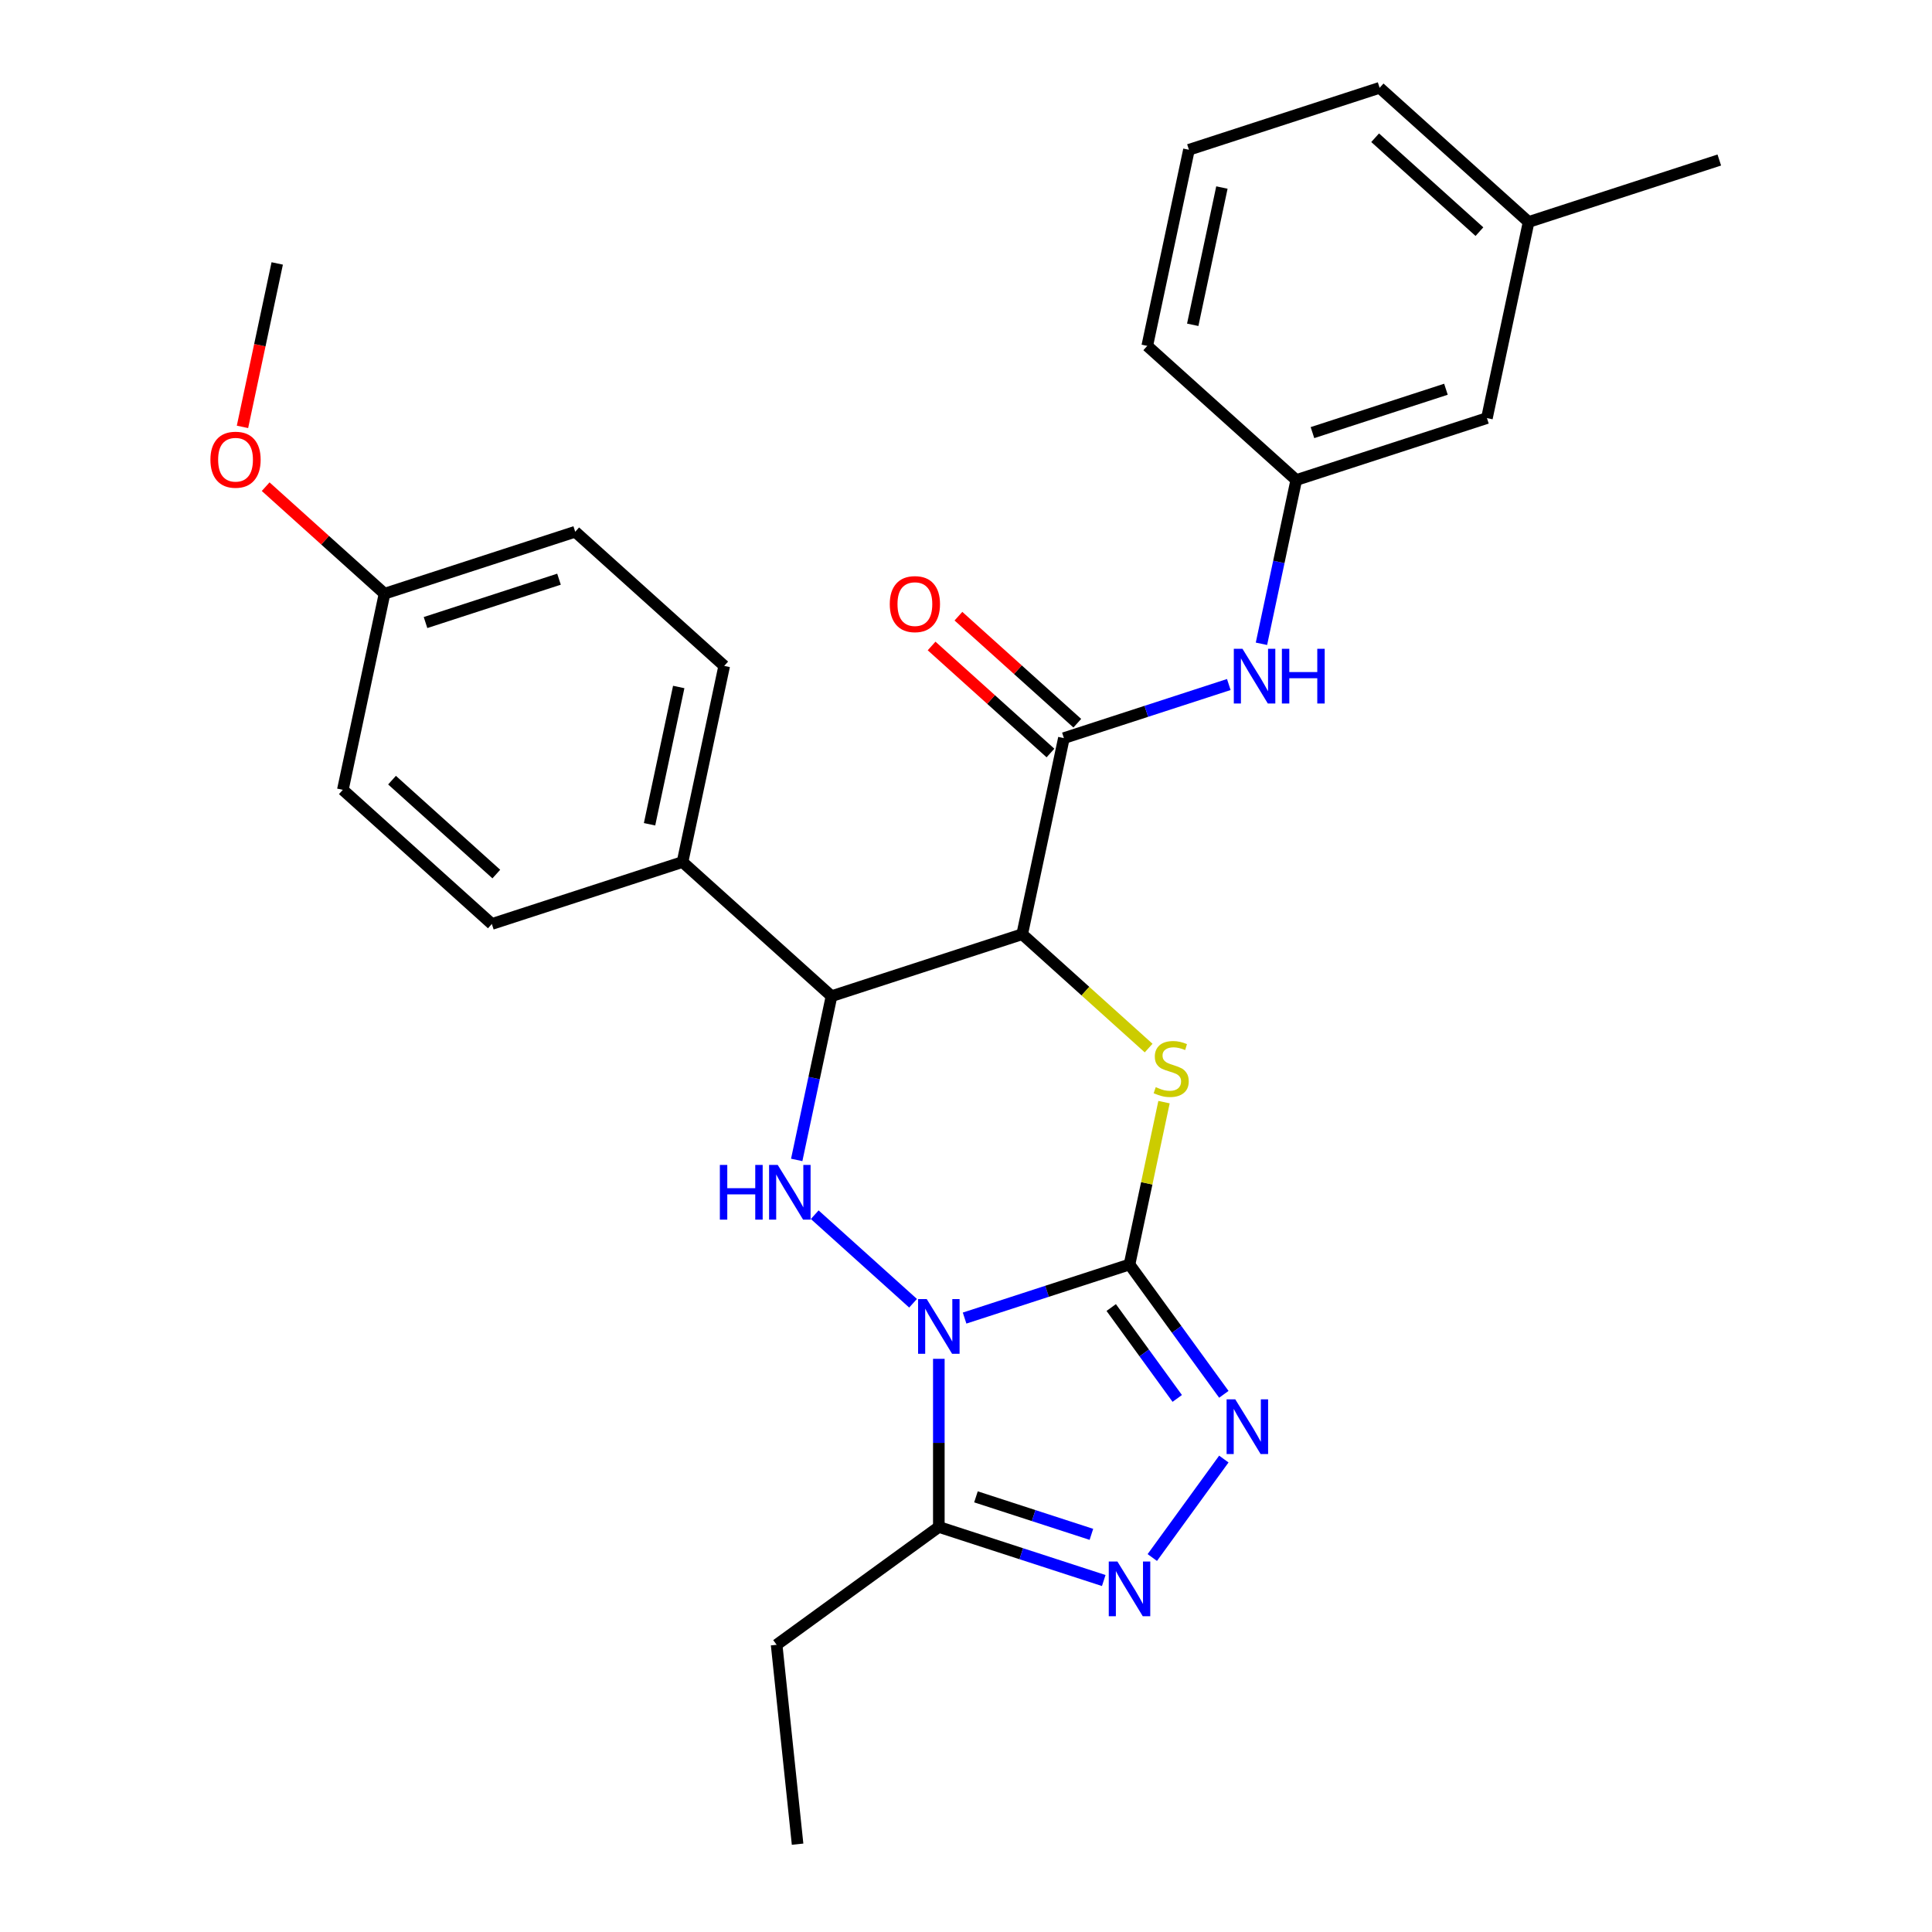 <?xml version='1.0' encoding='iso-8859-1'?>
<svg version='1.1' baseProfile='full'
              xmlns='http://www.w3.org/2000/svg'
                      xmlns:rdkit='http://www.rdkit.org/xml'
                      xmlns:xlink='http://www.w3.org/1999/xlink'
                  xml:space='preserve'
width='1000px' height='1000px' viewBox='0 0 1000 1000'>
<!-- END OF HEADER -->
<rect style='opacity:1.0;fill:#FFFFFF;stroke:none' width='1000' height='1000' x='0' y='0'> </rect>
<path class='bond-0' d='M 499.271,682.234 L 541.952,668.366' style='fill:none;fill-rule:evenodd;stroke:#0000FF;stroke-width:6px;stroke-linecap:butt;stroke-linejoin:miter;stroke-opacity:1' />
<path class='bond-0' d='M 541.952,668.366 L 584.633,654.498' style='fill:none;fill-rule:evenodd;stroke:#000000;stroke-width:6px;stroke-linecap:butt;stroke-linejoin:miter;stroke-opacity:1' />
<path class='bond-3' d='M 472.602,674.56 L 421.703,628.73' style='fill:none;fill-rule:evenodd;stroke:#0000FF;stroke-width:6px;stroke-linecap:butt;stroke-linejoin:miter;stroke-opacity:1' />
<path class='bond-6' d='M 485.937,703.321 L 485.937,746.831' style='fill:none;fill-rule:evenodd;stroke:#0000FF;stroke-width:6px;stroke-linecap:butt;stroke-linejoin:miter;stroke-opacity:1' />
<path class='bond-6' d='M 485.937,746.831 L 485.937,790.342' style='fill:none;fill-rule:evenodd;stroke:#000000;stroke-width:6px;stroke-linecap:butt;stroke-linejoin:miter;stroke-opacity:1' />
<path class='bond-2' d='M 584.633,654.498 L 593.564,612.482' style='fill:none;fill-rule:evenodd;stroke:#000000;stroke-width:6px;stroke-linecap:butt;stroke-linejoin:miter;stroke-opacity:1' />
<path class='bond-2' d='M 593.564,612.482 L 602.494,570.465' style='fill:none;fill-rule:evenodd;stroke:#CCCC00;stroke-width:6px;stroke-linecap:butt;stroke-linejoin:miter;stroke-opacity:1' />
<path class='bond-4' d='M 584.633,654.498 L 609.045,688.099' style='fill:none;fill-rule:evenodd;stroke:#000000;stroke-width:6px;stroke-linecap:butt;stroke-linejoin:miter;stroke-opacity:1' />
<path class='bond-4' d='M 609.045,688.099 L 633.457,721.7' style='fill:none;fill-rule:evenodd;stroke:#0000FF;stroke-width:6px;stroke-linecap:butt;stroke-linejoin:miter;stroke-opacity:1' />
<path class='bond-4' d='M 575.165,676.778 L 592.254,700.298' style='fill:none;fill-rule:evenodd;stroke:#000000;stroke-width:6px;stroke-linecap:butt;stroke-linejoin:miter;stroke-opacity:1' />
<path class='bond-4' d='M 592.254,700.298 L 609.342,723.819' style='fill:none;fill-rule:evenodd;stroke:#0000FF;stroke-width:6px;stroke-linecap:butt;stroke-linejoin:miter;stroke-opacity:1' />
<path class='bond-1' d='M 529.089,483.552 L 430.393,515.62' style='fill:none;fill-rule:evenodd;stroke:#000000;stroke-width:6px;stroke-linecap:butt;stroke-linejoin:miter;stroke-opacity:1' />
<path class='bond-8' d='M 529.089,483.552 L 550.665,382.045' style='fill:none;fill-rule:evenodd;stroke:#000000;stroke-width:6px;stroke-linecap:butt;stroke-linejoin:miter;stroke-opacity:1' />
<path class='bond-29' d='M 529.089,483.552 L 561.812,513.016' style='fill:none;fill-rule:evenodd;stroke:#000000;stroke-width:6px;stroke-linecap:butt;stroke-linejoin:miter;stroke-opacity:1' />
<path class='bond-29' d='M 561.812,513.016 L 594.534,542.479' style='fill:none;fill-rule:evenodd;stroke:#CCCC00;stroke-width:6px;stroke-linecap:butt;stroke-linejoin:miter;stroke-opacity:1' />
<path class='bond-5' d='M 412.378,600.373 L 421.386,557.997' style='fill:none;fill-rule:evenodd;stroke:#0000FF;stroke-width:6px;stroke-linecap:butt;stroke-linejoin:miter;stroke-opacity:1' />
<path class='bond-5' d='M 421.386,557.997 L 430.393,515.62' style='fill:none;fill-rule:evenodd;stroke:#000000;stroke-width:6px;stroke-linecap:butt;stroke-linejoin:miter;stroke-opacity:1' />
<path class='bond-28' d='M 633.457,755.208 L 596.429,806.173' style='fill:none;fill-rule:evenodd;stroke:#0000FF;stroke-width:6px;stroke-linecap:butt;stroke-linejoin:miter;stroke-opacity:1' />
<path class='bond-10' d='M 430.393,515.62 L 353.273,446.181' style='fill:none;fill-rule:evenodd;stroke:#000000;stroke-width:6px;stroke-linecap:butt;stroke-linejoin:miter;stroke-opacity:1' />
<path class='bond-7' d='M 485.937,790.342 L 528.618,804.209' style='fill:none;fill-rule:evenodd;stroke:#000000;stroke-width:6px;stroke-linecap:butt;stroke-linejoin:miter;stroke-opacity:1' />
<path class='bond-7' d='M 528.618,804.209 L 571.298,818.077' style='fill:none;fill-rule:evenodd;stroke:#0000FF;stroke-width:6px;stroke-linecap:butt;stroke-linejoin:miter;stroke-opacity:1' />
<path class='bond-7' d='M 505.155,774.763 L 535.031,784.47' style='fill:none;fill-rule:evenodd;stroke:#000000;stroke-width:6px;stroke-linecap:butt;stroke-linejoin:miter;stroke-opacity:1' />
<path class='bond-7' d='M 535.031,784.47 L 564.908,794.178' style='fill:none;fill-rule:evenodd;stroke:#0000FF;stroke-width:6px;stroke-linecap:butt;stroke-linejoin:miter;stroke-opacity:1' />
<path class='bond-17' d='M 485.937,790.342 L 401.981,851.339' style='fill:none;fill-rule:evenodd;stroke:#000000;stroke-width:6px;stroke-linecap:butt;stroke-linejoin:miter;stroke-opacity:1' />
<path class='bond-9' d='M 550.665,382.045 L 593.346,368.177' style='fill:none;fill-rule:evenodd;stroke:#000000;stroke-width:6px;stroke-linecap:butt;stroke-linejoin:miter;stroke-opacity:1' />
<path class='bond-9' d='M 593.346,368.177 L 636.026,354.309' style='fill:none;fill-rule:evenodd;stroke:#0000FF;stroke-width:6px;stroke-linecap:butt;stroke-linejoin:miter;stroke-opacity:1' />
<path class='bond-11' d='M 557.609,374.333 L 526.846,346.634' style='fill:none;fill-rule:evenodd;stroke:#000000;stroke-width:6px;stroke-linecap:butt;stroke-linejoin:miter;stroke-opacity:1' />
<path class='bond-11' d='M 526.846,346.634 L 496.083,318.935' style='fill:none;fill-rule:evenodd;stroke:#FF0000;stroke-width:6px;stroke-linecap:butt;stroke-linejoin:miter;stroke-opacity:1' />
<path class='bond-11' d='M 543.721,389.757 L 512.958,362.058' style='fill:none;fill-rule:evenodd;stroke:#000000;stroke-width:6px;stroke-linecap:butt;stroke-linejoin:miter;stroke-opacity:1' />
<path class='bond-11' d='M 512.958,362.058 L 482.196,334.359' style='fill:none;fill-rule:evenodd;stroke:#FF0000;stroke-width:6px;stroke-linecap:butt;stroke-linejoin:miter;stroke-opacity:1' />
<path class='bond-12' d='M 652.922,333.222 L 661.929,290.846' style='fill:none;fill-rule:evenodd;stroke:#0000FF;stroke-width:6px;stroke-linecap:butt;stroke-linejoin:miter;stroke-opacity:1' />
<path class='bond-12' d='M 661.929,290.846 L 670.937,248.469' style='fill:none;fill-rule:evenodd;stroke:#000000;stroke-width:6px;stroke-linecap:butt;stroke-linejoin:miter;stroke-opacity:1' />
<path class='bond-13' d='M 353.273,446.181 L 374.849,344.674' style='fill:none;fill-rule:evenodd;stroke:#000000;stroke-width:6px;stroke-linecap:butt;stroke-linejoin:miter;stroke-opacity:1' />
<path class='bond-13' d='M 336.208,426.64 L 351.311,355.585' style='fill:none;fill-rule:evenodd;stroke:#000000;stroke-width:6px;stroke-linecap:butt;stroke-linejoin:miter;stroke-opacity:1' />
<path class='bond-14' d='M 353.273,446.181 L 254.577,478.249' style='fill:none;fill-rule:evenodd;stroke:#000000;stroke-width:6px;stroke-linecap:butt;stroke-linejoin:miter;stroke-opacity:1' />
<path class='bond-15' d='M 670.937,248.469 L 769.633,216.401' style='fill:none;fill-rule:evenodd;stroke:#000000;stroke-width:6px;stroke-linecap:butt;stroke-linejoin:miter;stroke-opacity:1' />
<path class='bond-15' d='M 679.328,223.92 L 748.415,201.472' style='fill:none;fill-rule:evenodd;stroke:#000000;stroke-width:6px;stroke-linecap:butt;stroke-linejoin:miter;stroke-opacity:1' />
<path class='bond-23' d='M 670.937,248.469 L 593.817,179.03' style='fill:none;fill-rule:evenodd;stroke:#000000;stroke-width:6px;stroke-linecap:butt;stroke-linejoin:miter;stroke-opacity:1' />
<path class='bond-18' d='M 374.849,344.674 L 297.729,275.235' style='fill:none;fill-rule:evenodd;stroke:#000000;stroke-width:6px;stroke-linecap:butt;stroke-linejoin:miter;stroke-opacity:1' />
<path class='bond-19' d='M 254.577,478.249 L 177.457,408.81' style='fill:none;fill-rule:evenodd;stroke:#000000;stroke-width:6px;stroke-linecap:butt;stroke-linejoin:miter;stroke-opacity:1' />
<path class='bond-19' d='M 256.897,452.41 L 202.913,403.802' style='fill:none;fill-rule:evenodd;stroke:#000000;stroke-width:6px;stroke-linecap:butt;stroke-linejoin:miter;stroke-opacity:1' />
<path class='bond-20' d='M 769.633,216.401 L 791.209,114.894' style='fill:none;fill-rule:evenodd;stroke:#000000;stroke-width:6px;stroke-linecap:butt;stroke-linejoin:miter;stroke-opacity:1' />
<path class='bond-16' d='M 199.033,307.303 L 177.457,408.81' style='fill:none;fill-rule:evenodd;stroke:#000000;stroke-width:6px;stroke-linecap:butt;stroke-linejoin:miter;stroke-opacity:1' />
<path class='bond-21' d='M 199.033,307.303 L 168.271,279.604' style='fill:none;fill-rule:evenodd;stroke:#000000;stroke-width:6px;stroke-linecap:butt;stroke-linejoin:miter;stroke-opacity:1' />
<path class='bond-21' d='M 168.271,279.604 L 137.508,251.905' style='fill:none;fill-rule:evenodd;stroke:#FF0000;stroke-width:6px;stroke-linecap:butt;stroke-linejoin:miter;stroke-opacity:1' />
<path class='bond-30' d='M 199.033,307.303 L 297.729,275.235' style='fill:none;fill-rule:evenodd;stroke:#000000;stroke-width:6px;stroke-linecap:butt;stroke-linejoin:miter;stroke-opacity:1' />
<path class='bond-30' d='M 220.251,322.232 L 289.339,299.784' style='fill:none;fill-rule:evenodd;stroke:#000000;stroke-width:6px;stroke-linecap:butt;stroke-linejoin:miter;stroke-opacity:1' />
<path class='bond-27' d='M 401.981,851.339 L 412.828,954.545' style='fill:none;fill-rule:evenodd;stroke:#000000;stroke-width:6px;stroke-linecap:butt;stroke-linejoin:miter;stroke-opacity:1' />
<path class='bond-25' d='M 791.209,114.894 L 889.905,82.825' style='fill:none;fill-rule:evenodd;stroke:#000000;stroke-width:6px;stroke-linecap:butt;stroke-linejoin:miter;stroke-opacity:1' />
<path class='bond-31' d='M 791.209,114.894 L 714.089,45.455' style='fill:none;fill-rule:evenodd;stroke:#000000;stroke-width:6px;stroke-linecap:butt;stroke-linejoin:miter;stroke-opacity:1' />
<path class='bond-31' d='M 765.753,119.902 L 711.769,71.294' style='fill:none;fill-rule:evenodd;stroke:#000000;stroke-width:6px;stroke-linecap:butt;stroke-linejoin:miter;stroke-opacity:1' />
<path class='bond-26' d='M 125.509,220.95 L 134.499,178.653' style='fill:none;fill-rule:evenodd;stroke:#FF0000;stroke-width:6px;stroke-linecap:butt;stroke-linejoin:miter;stroke-opacity:1' />
<path class='bond-26' d='M 134.499,178.653 L 143.49,136.357' style='fill:none;fill-rule:evenodd;stroke:#000000;stroke-width:6px;stroke-linecap:butt;stroke-linejoin:miter;stroke-opacity:1' />
<path class='bond-22' d='M 615.393,77.523 L 593.817,179.03' style='fill:none;fill-rule:evenodd;stroke:#000000;stroke-width:6px;stroke-linecap:butt;stroke-linejoin:miter;stroke-opacity:1' />
<path class='bond-22' d='M 632.458,97.064 L 617.355,168.119' style='fill:none;fill-rule:evenodd;stroke:#000000;stroke-width:6px;stroke-linecap:butt;stroke-linejoin:miter;stroke-opacity:1' />
<path class='bond-24' d='M 615.393,77.523 L 714.089,45.455' style='fill:none;fill-rule:evenodd;stroke:#000000;stroke-width:6px;stroke-linecap:butt;stroke-linejoin:miter;stroke-opacity:1' />
<path  class='atom-0' d='M 479.677 672.406
L 488.957 687.406
Q 489.877 688.886, 491.357 691.566
Q 492.837 694.246, 492.917 694.406
L 492.917 672.406
L 496.677 672.406
L 496.677 700.726
L 492.797 700.726
L 482.837 684.326
Q 481.677 682.406, 480.437 680.206
Q 479.237 678.006, 478.877 677.326
L 478.877 700.726
L 475.197 700.726
L 475.197 672.406
L 479.677 672.406
' fill='#0000FF'/>
<path  class='atom-3' d='M 598.209 562.711
Q 598.529 562.831, 599.849 563.391
Q 601.169 563.951, 602.609 564.311
Q 604.089 564.631, 605.529 564.631
Q 608.209 564.631, 609.769 563.351
Q 611.329 562.031, 611.329 559.751
Q 611.329 558.191, 610.529 557.231
Q 609.769 556.271, 608.569 555.751
Q 607.369 555.231, 605.369 554.631
Q 602.849 553.871, 601.329 553.151
Q 599.849 552.431, 598.769 550.911
Q 597.729 549.391, 597.729 546.831
Q 597.729 543.271, 600.129 541.071
Q 602.569 538.871, 607.369 538.871
Q 610.649 538.871, 614.369 540.431
L 613.449 543.511
Q 610.049 542.111, 607.489 542.111
Q 604.729 542.111, 603.209 543.271
Q 601.689 544.391, 601.729 546.351
Q 601.729 547.871, 602.489 548.791
Q 603.289 549.711, 604.409 550.231
Q 605.569 550.751, 607.489 551.351
Q 610.049 552.151, 611.569 552.951
Q 613.089 553.751, 614.169 555.391
Q 615.289 556.991, 615.289 559.751
Q 615.289 563.671, 612.649 565.791
Q 610.049 567.871, 605.689 567.871
Q 603.169 567.871, 601.249 567.311
Q 599.369 566.791, 597.129 565.871
L 598.209 562.711
' fill='#CCCC00'/>
<path  class='atom-4' d='M 372.597 602.967
L 376.437 602.967
L 376.437 615.007
L 390.917 615.007
L 390.917 602.967
L 394.757 602.967
L 394.757 631.287
L 390.917 631.287
L 390.917 618.207
L 376.437 618.207
L 376.437 631.287
L 372.597 631.287
L 372.597 602.967
' fill='#0000FF'/>
<path  class='atom-4' d='M 402.557 602.967
L 411.837 617.967
Q 412.757 619.447, 414.237 622.127
Q 415.717 624.807, 415.797 624.967
L 415.797 602.967
L 419.557 602.967
L 419.557 631.287
L 415.677 631.287
L 405.717 614.887
Q 404.557 612.967, 403.317 610.767
Q 402.117 608.567, 401.757 607.887
L 401.757 631.287
L 398.077 631.287
L 398.077 602.967
L 402.557 602.967
' fill='#0000FF'/>
<path  class='atom-5' d='M 639.37 724.294
L 648.65 739.294
Q 649.57 740.774, 651.05 743.454
Q 652.53 746.134, 652.61 746.294
L 652.61 724.294
L 656.37 724.294
L 656.37 752.614
L 652.49 752.614
L 642.53 736.214
Q 641.37 734.294, 640.13 732.094
Q 638.93 729.894, 638.57 729.214
L 638.57 752.614
L 634.89 752.614
L 634.89 724.294
L 639.37 724.294
' fill='#0000FF'/>
<path  class='atom-8' d='M 578.373 808.25
L 587.653 823.25
Q 588.573 824.73, 590.053 827.41
Q 591.533 830.09, 591.613 830.25
L 591.613 808.25
L 595.373 808.25
L 595.373 836.57
L 591.493 836.57
L 581.533 820.17
Q 580.373 818.25, 579.133 816.05
Q 577.933 813.85, 577.573 813.17
L 577.573 836.57
L 573.893 836.57
L 573.893 808.25
L 578.373 808.25
' fill='#0000FF'/>
<path  class='atom-10' d='M 643.101 335.816
L 652.381 350.816
Q 653.301 352.296, 654.781 354.976
Q 656.261 357.656, 656.341 357.816
L 656.341 335.816
L 660.101 335.816
L 660.101 364.136
L 656.221 364.136
L 646.261 347.736
Q 645.101 345.816, 643.861 343.616
Q 642.661 341.416, 642.301 340.736
L 642.301 364.136
L 638.621 364.136
L 638.621 335.816
L 643.101 335.816
' fill='#0000FF'/>
<path  class='atom-10' d='M 663.501 335.816
L 667.341 335.816
L 667.341 347.856
L 681.821 347.856
L 681.821 335.816
L 685.661 335.816
L 685.661 364.136
L 681.821 364.136
L 681.821 351.056
L 667.341 351.056
L 667.341 364.136
L 663.501 364.136
L 663.501 335.816
' fill='#0000FF'/>
<path  class='atom-12' d='M 460.545 312.686
Q 460.545 305.886, 463.905 302.086
Q 467.265 298.286, 473.545 298.286
Q 479.825 298.286, 483.185 302.086
Q 486.545 305.886, 486.545 312.686
Q 486.545 319.566, 483.145 323.486
Q 479.745 327.366, 473.545 327.366
Q 467.305 327.366, 463.905 323.486
Q 460.545 319.606, 460.545 312.686
M 473.545 324.166
Q 477.865 324.166, 480.185 321.286
Q 482.545 318.366, 482.545 312.686
Q 482.545 307.126, 480.185 304.326
Q 477.865 301.486, 473.545 301.486
Q 469.225 301.486, 466.865 304.286
Q 464.545 307.086, 464.545 312.686
Q 464.545 318.406, 466.865 321.286
Q 469.225 324.166, 473.545 324.166
' fill='#FF0000'/>
<path  class='atom-22' d='M 108.913 237.944
Q 108.913 231.144, 112.273 227.344
Q 115.633 223.544, 121.913 223.544
Q 128.193 223.544, 131.553 227.344
Q 134.913 231.144, 134.913 237.944
Q 134.913 244.824, 131.513 248.744
Q 128.113 252.624, 121.913 252.624
Q 115.673 252.624, 112.273 248.744
Q 108.913 244.864, 108.913 237.944
M 121.913 249.424
Q 126.233 249.424, 128.553 246.544
Q 130.913 243.624, 130.913 237.944
Q 130.913 232.384, 128.553 229.584
Q 126.233 226.744, 121.913 226.744
Q 117.593 226.744, 115.233 229.544
Q 112.913 232.344, 112.913 237.944
Q 112.913 243.664, 115.233 246.544
Q 117.593 249.424, 121.913 249.424
' fill='#FF0000'/>
</svg>
